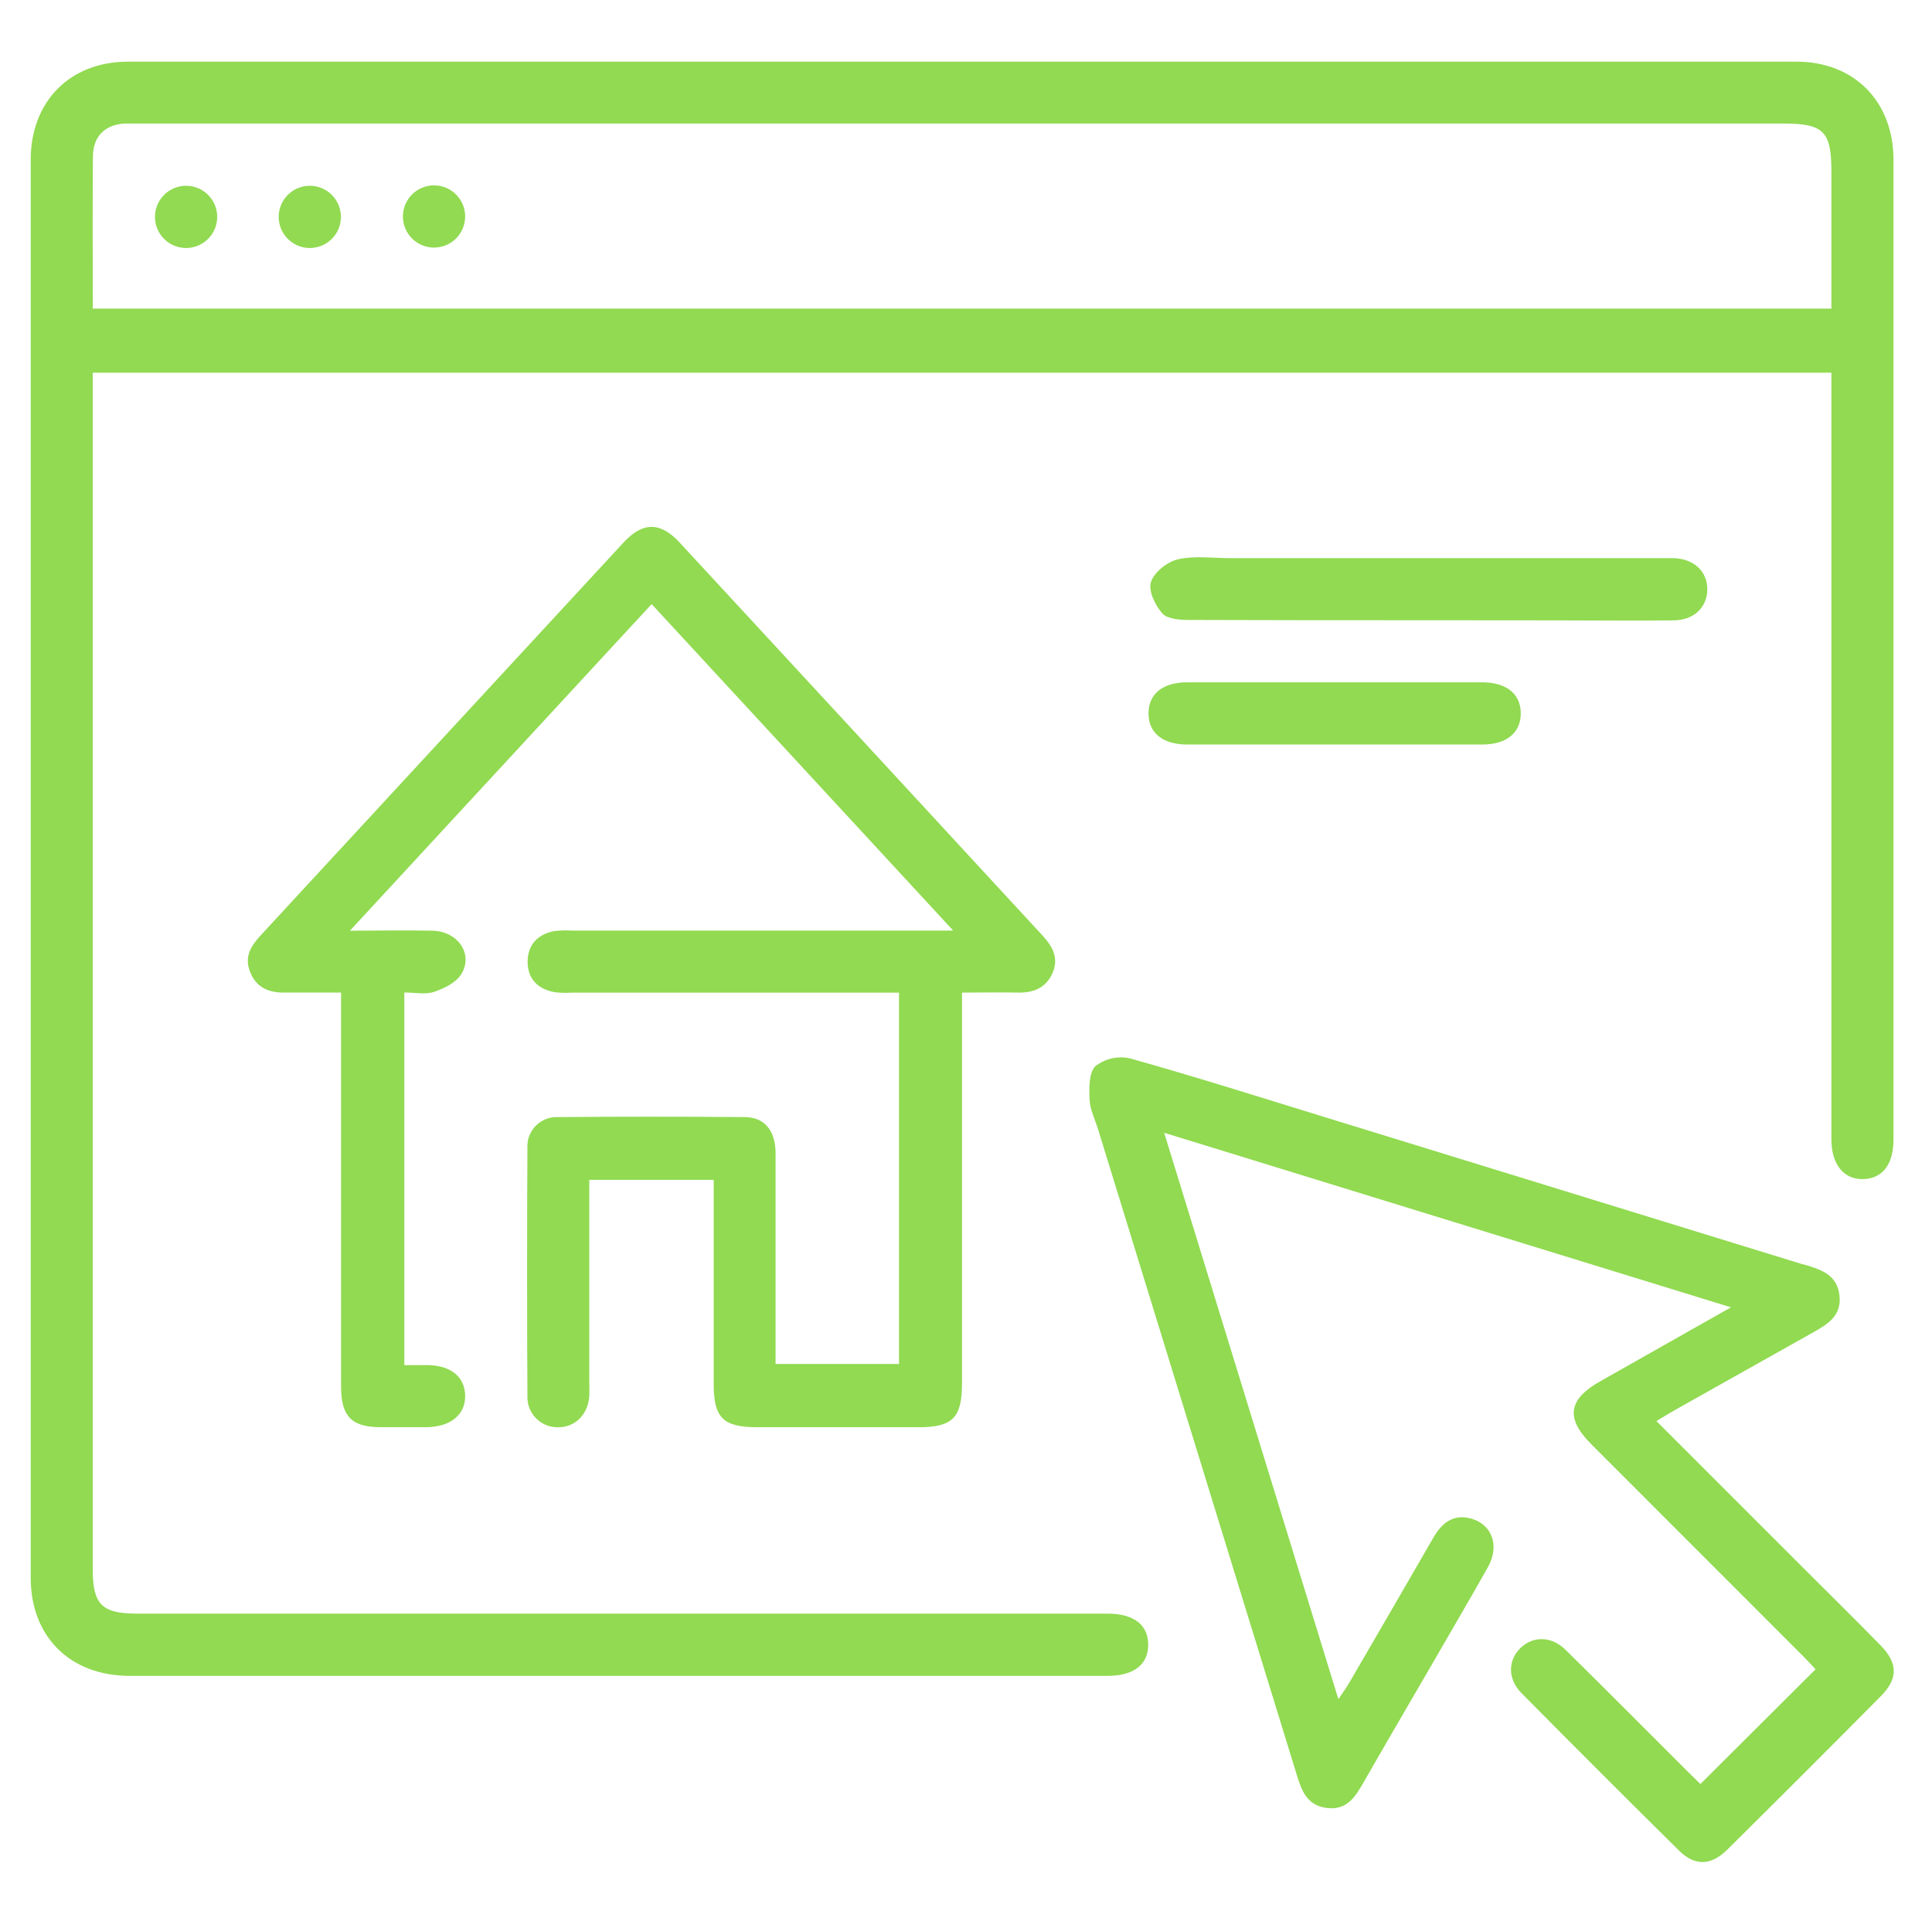 <?xml version="1.0" encoding="UTF-8"?> <svg xmlns="http://www.w3.org/2000/svg" width="241" height="240" viewBox="0 0 241 240" fill="none"><path d="M228.453 46.5H11.567V195.754C11.567 200.191 12.699 201.316 17.142 201.316H138.159C141.431 201.316 143.229 202.713 143.229 205.197C143.229 207.68 141.425 209.077 138.165 209.077C97.505 209.077 56.843 209.077 16.179 209.077C8.754 209.077 3.832 204.207 3.832 196.841C3.832 137.869 3.832 78.894 3.832 19.918C3.832 12.655 8.734 7.694 15.946 7.694C85.322 7.694 154.703 7.694 224.088 7.694C231.299 7.694 236.189 12.655 236.195 19.931C236.195 60.673 236.195 101.419 236.195 142.17C236.195 145.268 234.824 147.033 232.437 147.104C230.051 147.176 228.453 145.345 228.453 142.15C228.453 111.334 228.453 80.516 228.453 49.695V46.5ZM11.574 38.5H228.453C228.453 32.724 228.453 27.091 228.453 21.464C228.453 16.367 227.503 15.41 222.4 15.41H17.692C16.968 15.41 16.237 15.41 15.519 15.41C13.107 15.566 11.639 16.988 11.593 19.433C11.535 25.733 11.574 32.019 11.574 38.5Z" fill="#91DA51"></path><path d="M118.916 116.112L81.287 75.366L43.652 116.112C47.435 116.112 50.689 116.041 53.929 116.112C57.169 116.183 59.071 119.08 57.538 121.538C56.891 122.592 55.391 123.323 54.13 123.75C53.056 124.106 51.762 123.821 50.437 123.821V170.311C51.478 170.311 52.428 170.311 53.373 170.311C56.245 170.356 57.978 171.779 58.023 174.114C58.068 176.448 56.27 177.994 53.263 178.052C51.323 178.052 49.382 178.052 47.442 178.052C43.865 178.052 42.553 176.688 42.546 173.027C42.546 157.621 42.546 142.213 42.546 126.803V123.828C40.108 123.828 37.805 123.828 35.503 123.828C33.562 123.867 32.01 123.226 31.228 121.338C30.445 119.449 31.228 118.104 32.469 116.746C47.561 100.395 62.667 84.039 77.788 67.676C80.175 65.089 82.38 65.089 84.767 67.676C99.884 84.026 114.988 100.385 130.079 116.752C131.301 118.084 132.084 119.514 131.314 121.344C130.545 123.174 128.993 123.873 127.039 123.834C124.795 123.789 122.551 123.834 120.002 123.834V126.57C120.002 141.898 120.002 157.227 120.002 172.555C120.002 176.875 118.845 178.052 114.608 178.059H94.526C90.206 178.059 89.029 176.908 89.029 172.665C89.029 165.003 89.029 157.339 89.029 149.672V147.195H73.507V172.245C73.507 172.891 73.539 173.538 73.507 174.185C73.332 176.487 71.76 178.065 69.626 178.065C69.115 178.076 68.608 177.983 68.135 177.791C67.662 177.599 67.233 177.313 66.874 176.95C66.515 176.587 66.234 176.154 66.047 175.679C65.861 175.203 65.774 174.695 65.791 174.185C65.735 163.837 65.735 153.51 65.791 143.205C65.763 142.694 65.843 142.183 66.025 141.705C66.208 141.227 66.49 140.792 66.852 140.431C67.214 140.069 67.648 139.787 68.126 139.604C68.604 139.421 69.115 139.341 69.626 139.369C77.387 139.3 85.133 139.3 92.864 139.369C95.4 139.369 96.745 141.064 96.745 143.929C96.745 151.755 96.745 159.574 96.745 167.4V170.168H112.144V123.841H71.334C70.609 123.886 69.882 123.867 69.16 123.782C67.078 123.388 65.81 122.114 65.817 119.973C65.823 117.832 67.11 116.545 69.16 116.157C69.882 116.073 70.609 116.053 71.334 116.099H118.89L118.916 116.112Z" fill="#91DA51"></path><path d="M212.114 222.57L226.479 208.257C226.039 207.791 225.457 207.151 224.843 206.536C216.06 197.745 207.277 188.957 198.493 180.174C195.26 176.941 195.628 174.586 199.567 172.355L215.924 163.1L145.22 141.323L166.951 211.989C167.598 211.032 168.024 210.436 168.387 209.803C171.875 203.814 175.35 197.818 178.812 191.816C179.88 189.973 181.322 188.822 183.573 189.475C186.16 190.238 187.085 192.89 185.591 195.541C183.256 199.687 180.843 203.781 178.476 207.895C175.689 212.707 172.875 217.506 170.113 222.33C169.079 224.135 168.057 225.855 165.554 225.564C163.051 225.273 162.372 223.43 161.764 221.438L136.967 140.864C136.585 139.635 135.964 138.406 135.913 137.158C135.854 135.742 135.822 133.801 136.656 133.006C137.258 132.538 137.956 132.21 138.699 132.043C139.443 131.877 140.214 131.876 140.957 132.042C149.094 134.325 157.159 136.88 165.243 139.37C185.077 145.475 204.931 151.59 224.804 157.712C224.959 157.758 225.121 157.783 225.276 157.829C227.255 158.424 229.157 159.09 229.454 161.58C229.752 164.07 228.109 165.144 226.259 166.178C220.49 169.412 214.74 172.646 208.99 175.88C208.24 176.307 207.503 176.766 206.623 177.29L225.379 196.046C228.458 199.131 231.563 202.184 234.609 205.301C236.756 207.494 236.782 209.434 234.609 211.62C228.249 218.04 221.859 224.428 215.439 230.784C213.427 232.769 211.409 232.815 209.469 230.9C202.872 224.381 196.31 217.82 189.782 211.219C188.048 209.466 188.094 207.132 189.665 205.605C191.237 204.079 193.546 204.105 195.292 205.832C200.35 210.812 205.349 215.856 210.375 220.869C211.034 221.541 211.681 222.136 212.114 222.57Z" fill="#91DA51"></path><path d="M178.108 77.382C168.187 77.382 158.259 77.382 148.357 77.344C147.199 77.344 145.628 77.24 144.987 76.529C144.095 75.526 143.222 73.689 143.571 72.609C143.965 71.393 145.608 70.081 146.928 69.783C148.997 69.304 151.255 69.634 153.434 69.634H206.922C207.568 69.634 208.215 69.634 208.862 69.634C211.339 69.764 212.969 71.296 212.969 73.515C212.969 75.733 211.345 77.337 208.875 77.395C203.869 77.46 198.869 77.395 193.863 77.395L178.108 77.382Z" fill="#91DA51"></path><path d="M166.484 85.125C172.616 85.125 178.747 85.125 184.878 85.125C187.931 85.125 189.703 86.58 189.703 89.005C189.703 91.431 187.925 92.886 184.878 92.886C172.616 92.886 160.353 92.886 148.091 92.886C145.038 92.886 143.266 91.431 143.266 89.005C143.266 86.58 145.038 85.125 148.091 85.125C154.222 85.116 160.353 85.116 166.484 85.125Z" fill="#91DA51"></path><path d="M23.266 23.178C24.036 23.189 24.785 23.428 25.419 23.866C26.052 24.303 26.541 24.919 26.823 25.636C27.105 26.352 27.168 27.136 27.003 27.888C26.839 28.64 26.454 29.326 25.898 29.859C25.343 30.392 24.641 30.748 23.883 30.881C23.124 31.014 22.344 30.918 21.64 30.606C20.936 30.294 20.341 29.779 19.93 29.128C19.52 28.477 19.312 27.718 19.334 26.949C19.362 25.93 19.791 24.963 20.527 24.257C21.263 23.552 22.247 23.164 23.266 23.178Z" fill="#91DA51"></path><path d="M42.527 27.02C42.534 27.789 42.313 28.543 41.892 29.186C41.47 29.829 40.867 30.333 40.158 30.632C39.45 30.932 38.668 31.014 37.913 30.869C37.158 30.724 36.463 30.357 35.916 29.816C35.369 29.275 34.996 28.584 34.843 27.83C34.69 27.076 34.765 26.294 35.057 25.582C35.35 24.871 35.847 24.263 36.486 23.834C37.125 23.406 37.877 23.178 38.646 23.178C39.669 23.178 40.65 23.581 41.376 24.301C42.103 25.02 42.516 25.997 42.527 27.02Z" fill="#91DA51"></path><path d="M54.188 30.887C53.418 30.896 52.663 30.676 52.019 30.255C51.375 29.834 50.871 29.231 50.57 28.523C50.27 27.815 50.186 27.033 50.331 26.277C50.475 25.522 50.841 24.826 51.382 24.279C51.923 23.732 52.614 23.357 53.368 23.204C54.122 23.05 54.905 23.125 55.617 23.417C56.328 23.709 56.937 24.207 57.366 24.846C57.794 25.485 58.023 26.237 58.023 27.006C58.023 28.028 57.62 29.008 56.902 29.734C56.184 30.461 55.209 30.875 54.188 30.887Z" fill="#91DA51"></path></svg> 